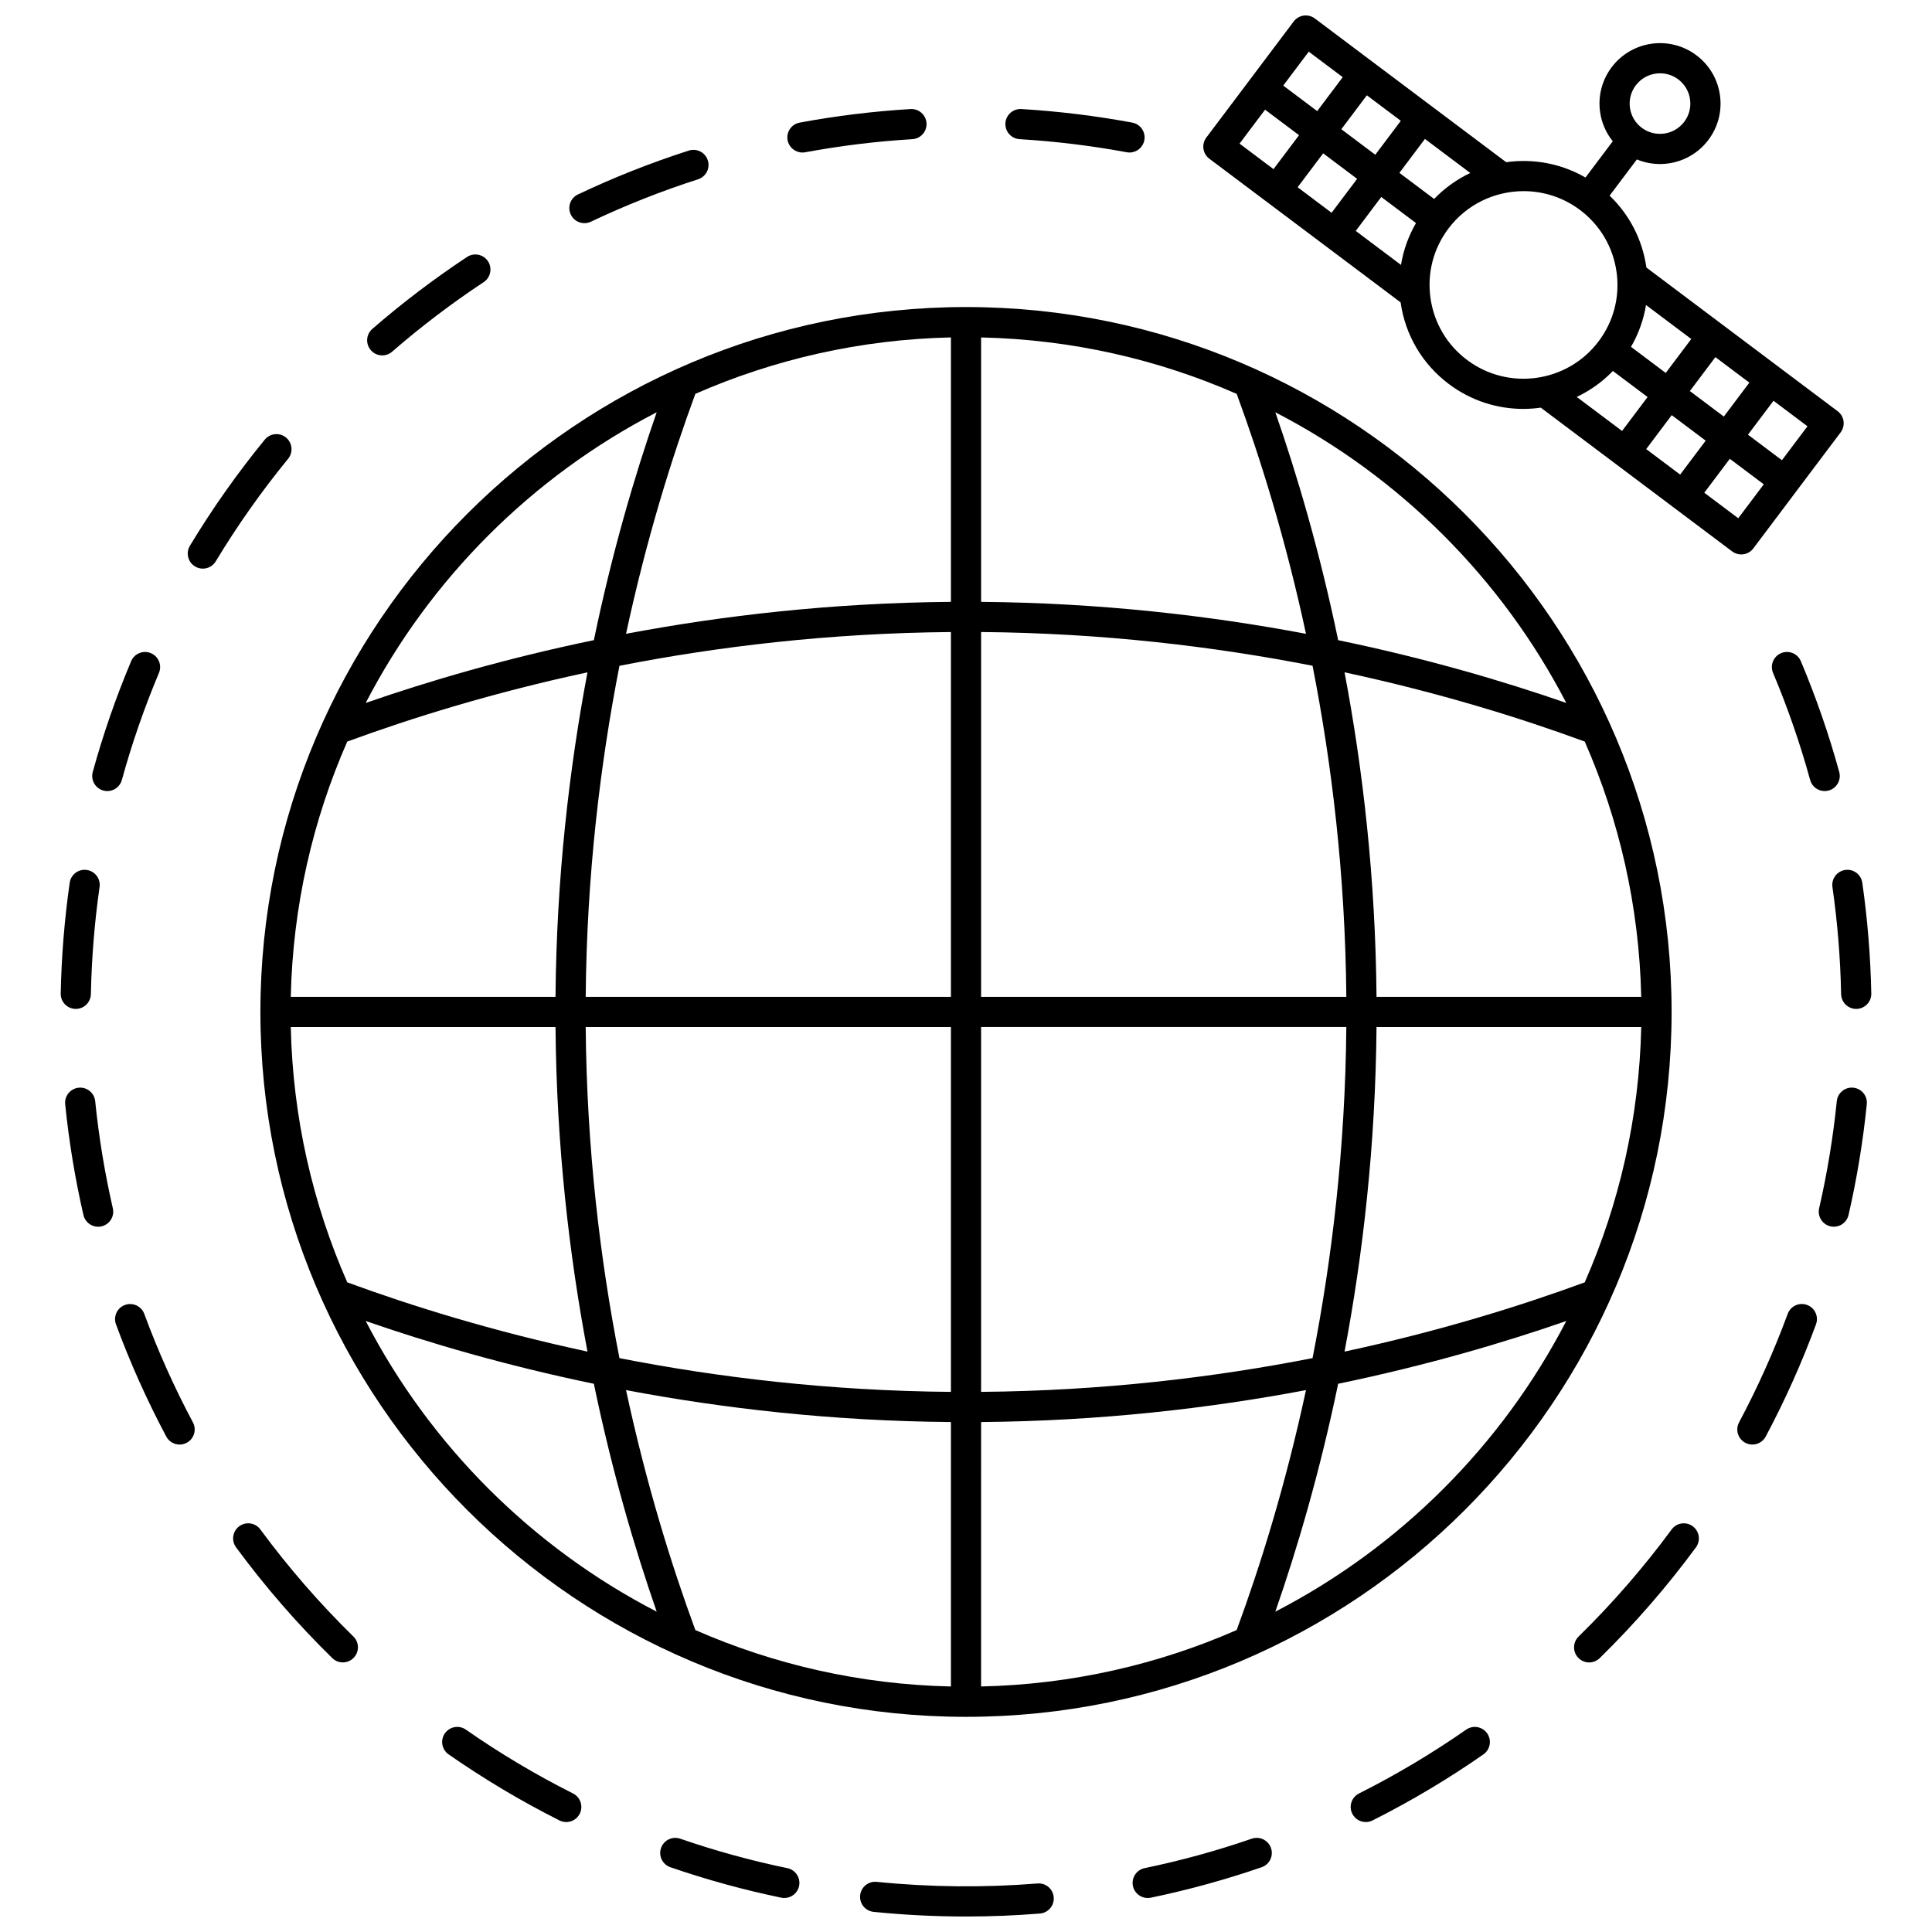 <?xml version="1.0" encoding="UTF-8"?>
<!-- Uploaded to: SVG Repo, www.svgrepo.com, Generator: SVG Repo Mixer Tools -->
<svg width="800px" height="800px" version="1.1" viewBox="144 144 512 512" xmlns="http://www.w3.org/2000/svg">
 <defs>
  <clipPath id="b">
   <path d="m371 642h53v9.902h-53z"/>
  </clipPath>
  <clipPath id="a">
   <path d="m462 148.09h171v142.91h-171z"/>
  </clipPath>
 </defs>
 <path d="m213.01 412.18c0 103 83.883 186.8 186.99 186.8s186.99-83.801 186.99-186.8c-0.004-103-83.883-186.81-186.99-186.81s-186.99 83.805-186.99 186.81zm365.93-4h-70.148c-0.266-31.461-3.625-60.391-8.473-86.008 25.195 5.406 46.699 12.117 63.652 18.352 9.145 20.797 14.438 43.648 14.969 67.656zm-14.969 75.656c-16.953 6.231-38.457 12.945-63.652 18.352 4.848-25.617 8.207-54.547 8.473-86.008h70.152c-0.535 24.004-5.828 46.859-14.973 67.656zm-342.91-67.66h70.156c0.266 31.461 3.625 60.391 8.473 86.008-25.199-5.406-46.707-12.121-63.66-18.352-9.145-20.797-14.438-43.648-14.969-67.656zm78.156 0h96.789v96.688c-32.277-0.277-61.852-3.852-87.84-8.941-5.098-25.961-8.676-55.5-8.949-87.746zm96.789 104.68v70.078c-24.035-0.527-46.91-5.82-67.73-14.953-6.238-16.938-12.957-38.418-18.367-63.59 25.641 4.848 54.602 8.203 86.098 8.465zm7.996 0c31.496-0.266 60.457-3.621 86.098-8.465-5.41 25.168-12.129 46.648-18.367 63.586-20.82 9.137-43.699 14.426-67.734 14.957zm0-7.996v-96.688h96.789c-0.277 32.242-3.856 61.781-8.949 87.742-25.988 5.094-55.562 8.672-87.84 8.945zm96.789-104.68h-96.789v-96.688c32.277 0.277 61.852 3.852 87.84 8.941 5.098 25.965 8.676 55.504 8.949 87.746zm-96.789-104.68v-70.074c24.035 0.531 46.914 5.82 67.734 14.957 6.238 16.934 12.957 38.414 18.367 63.586-25.645-4.848-54.605-8.203-86.102-8.469zm-7.996 0c-31.492 0.266-60.457 3.621-86.098 8.465 5.41-25.172 12.129-46.652 18.367-63.59 20.82-9.133 43.699-14.422 67.73-14.953zm0 7.996v96.688h-96.789c0.277-32.242 3.856-61.781 8.949-87.742 25.988-5.094 55.562-8.668 87.84-8.945zm-104.79 96.688h-70.156c0.531-24.008 5.824-46.855 14.969-67.656 16.953-6.231 38.461-12.945 63.66-18.352-4.848 25.617-8.207 54.547-8.473 86.008zm-50.301 85.891c16.711 5.805 37.078 11.793 60.465 16.641 4.852 23.355 10.844 43.703 16.652 60.395-33-17.055-60.043-44.066-77.117-77.035zm241.06 77.031c5.809-16.691 11.801-37.035 16.652-60.391 23.379-4.844 43.746-10.832 60.457-16.637-17.074 32.961-44.113 59.973-77.109 77.027zm77.109-240.82c-16.711-5.805-37.074-11.793-60.457-16.637-4.848-23.355-10.844-43.699-16.652-60.391 32.996 17.051 60.035 44.062 77.109 77.027zm-241.05-77.035c-5.809 16.695-11.805 37.039-16.652 60.395-23.383 4.844-43.754 10.836-60.465 16.641 17.074-32.965 44.117-59.98 77.117-77.035z"/>
 <path d="m298.88 203.14c0.574 0 1.156-0.125 1.711-0.387 9.18-4.356 18.734-8.137 28.398-11.238 2.102-0.676 3.262-2.926 2.586-5.027-0.672-2.102-2.926-3.258-5.027-2.586-10 3.207-19.887 7.121-29.387 11.629-1.996 0.945-2.844 3.332-1.898 5.328 0.688 1.438 2.121 2.281 3.617 2.281z"/>
 <path d="m245.3 238.18c0.93 0 1.863-0.32 2.617-0.98 7.656-6.648 15.82-12.848 24.266-18.43 1.844-1.219 2.348-3.699 1.133-5.539-1.219-1.844-3.699-2.352-5.539-1.133-8.734 5.773-17.18 12.184-25.102 19.062-1.668 1.449-1.848 3.973-0.398 5.641 0.789 0.914 1.902 1.379 3.023 1.379z"/>
 <path d="m219.79 259.95c-1.707-1.398-4.227-1.148-5.625 0.562-7.258 8.863-13.93 18.324-19.836 28.117-1.141 1.891-0.531 4.348 1.359 5.488 0.645 0.391 1.359 0.574 2.062 0.574 1.355 0 2.676-0.688 3.426-1.934 5.711-9.465 12.164-18.609 19.18-27.18 1.391-1.711 1.141-4.231-0.566-5.629z"/>
 <path d="m171.38 353.5c0.355 0.098 0.711 0.145 1.062 0.145 1.754 0 3.367-1.164 3.852-2.941 2.644-9.625 5.953-19.168 9.828-28.371 0.859-2.035-0.098-4.379-2.133-5.238s-4.379 0.098-5.238 2.133c-4.012 9.52-7.434 19.398-10.172 29.359-0.582 2.129 0.672 4.328 2.801 4.914z"/>
 <path d="m164.09 411.37c2.172 0 3.953-1.738 3.996-3.918 0.191-9.488 0.965-19.035 2.301-28.379 0.312-2.188-1.207-4.211-3.391-4.523-2.195-0.32-4.211 1.207-4.523 3.391-1.383 9.664-2.184 19.535-2.383 29.352-0.043 2.207 1.711 4.035 3.918 4.078h0.082z"/>
 <path d="m169.23 435.83c-0.223-2.195-2.188-3.801-4.383-3.574-2.195 0.223-3.797 2.184-3.574 4.383 1 9.855 2.629 19.734 4.836 29.355 0.426 1.852 2.07 3.106 3.894 3.106 0.297 0 0.598-0.031 0.898-0.102 2.152-0.492 3.496-2.641 3-4.793-2.133-9.301-3.703-18.848-4.672-28.375z"/>
 <path d="m182.24 492.2c-0.766-2.07-3.062-3.133-5.133-2.371-2.07 0.766-3.133 3.062-2.371 5.133 3.746 10.168 8.23 20.176 13.332 29.746 0.719 1.348 2.102 2.117 3.531 2.117 0.633 0 1.277-0.152 1.879-0.473 1.949-1.039 2.688-3.461 1.648-5.41-4.934-9.246-9.27-18.918-12.887-28.742z"/>
 <path d="m213 549.32c-1.309-1.781-3.812-2.16-5.59-0.852-1.777 1.309-2.16 3.812-0.852 5.59 7.668 10.418 16.246 20.293 25.5 29.352 0.777 0.762 1.789 1.141 2.797 1.141 1.039 0 2.074-0.402 2.859-1.203 1.543-1.578 1.52-4.109-0.059-5.656-8.949-8.754-17.242-18.301-24.656-28.371z"/>
 <path d="m295.86 619.29c-9.816-4.938-19.375-10.629-28.402-16.922-1.812-1.262-4.305-0.816-5.566 0.996s-0.816 4.305 0.996 5.566c9.34 6.508 19.227 12.398 29.383 17.508 0.578 0.289 1.188 0.426 1.793 0.426 1.465 0 2.871-0.809 3.574-2.203 0.988-1.973 0.191-4.375-1.777-5.371z"/>
 <path d="m352.66 639.08c-9.59-1.984-19.145-4.613-28.398-7.805-2.086-0.723-4.363 0.391-5.082 2.477-0.723 2.086 0.391 4.363 2.477 5.082 9.578 3.305 19.465 6.019 29.387 8.074 0.273 0.059 0.547 0.082 0.816 0.082 1.855 0 3.519-1.301 3.91-3.188 0.441-2.16-0.949-4.277-3.109-4.723z"/>
 <path d="m356.65 184.42c0.242 0 0.488-0.023 0.734-0.066 9.332-1.73 18.891-2.898 28.402-3.473 2.203-0.133 3.883-2.027 3.75-4.231-0.133-2.207-2.043-3.879-4.231-3.75-9.844 0.594-19.727 1.801-29.383 3.594-2.172 0.402-3.606 2.488-3.203 4.66 0.363 1.918 2.043 3.266 3.93 3.266z"/>
 <path d="m414.2 180.88c9.516 0.574 19.074 1.742 28.402 3.473 0.246 0.047 0.492 0.066 0.734 0.066 1.891 0 3.57-1.344 3.926-3.269 0.402-2.172-1.031-4.258-3.203-4.66-9.652-1.789-19.539-3-29.383-3.594-2.195-0.129-4.098 1.547-4.231 3.75-0.129 2.207 1.551 4.102 3.754 4.234z"/>
 <path d="m616.01 317.09c-2.035 0.859-2.988 3.203-2.133 5.238 3.879 9.203 7.184 18.746 9.828 28.371 0.488 1.773 2.098 2.941 3.852 2.941 0.352 0 0.707-0.047 1.062-0.145 2.129-0.586 3.383-2.785 2.797-4.914-2.734-9.961-6.16-19.836-10.172-29.359-0.855-2.035-3.199-2.992-5.234-2.133z"/>
 <path d="m637.53 377.94c-0.312-2.188-2.34-3.707-4.523-3.391-2.188 0.312-3.703 2.34-3.391 4.523 1.336 9.34 2.113 18.891 2.301 28.379 0.043 2.18 1.824 3.918 3.996 3.918h0.082c2.207-0.043 3.961-1.871 3.918-4.078-0.199-9.816-1-19.691-2.383-29.352z"/>
 <path d="m635.15 432.25c-2.188-0.227-4.16 1.375-4.383 3.574-0.965 9.527-2.539 19.074-4.676 28.375-0.496 2.152 0.852 4.297 3 4.793 0.301 0.07 0.602 0.102 0.898 0.102 1.824 0 3.469-1.254 3.894-3.106 2.211-9.621 3.836-19.496 4.836-29.355 0.227-2.195-1.375-4.16-3.57-4.383z"/>
 <path d="m622.89 489.82c-2.07-0.766-4.371 0.297-5.133 2.371-3.617 9.824-7.953 19.496-12.887 28.75-1.039 1.949-0.301 4.371 1.648 5.41 0.602 0.32 1.242 0.473 1.879 0.473 1.43 0 2.812-0.77 3.531-2.117 5.102-9.574 9.59-19.582 13.332-29.746 0.762-2.078-0.301-4.375-2.371-5.141z"/>
 <path d="m592.59 548.47c-1.777-1.309-4.281-0.93-5.59 0.852-7.414 10.07-15.711 19.617-24.656 28.379-1.578 1.543-1.605 4.078-0.059 5.656 0.785 0.801 1.82 1.203 2.859 1.203 1.008 0 2.019-0.379 2.797-1.141 9.254-9.059 17.832-18.934 25.5-29.352 1.305-1.785 0.926-4.285-0.852-5.598z"/>
 <path d="m532.55 602.37c-9.027 6.293-18.586 11.984-28.402 16.922-1.973 0.992-2.769 3.394-1.777 5.367 0.703 1.395 2.113 2.203 3.574 2.203 0.605 0 1.219-0.137 1.793-0.426 10.156-5.106 20.043-10.996 29.383-17.508 1.812-1.262 2.258-3.754 0.996-5.566-1.262-1.809-3.754-2.254-5.566-0.992z"/>
 <path d="m475.74 631.27c-9.254 3.191-18.812 5.82-28.398 7.805-2.164 0.449-3.551 2.562-3.106 4.727 0.391 1.891 2.055 3.188 3.91 3.188 0.27 0 0.543-0.027 0.816-0.082 9.922-2.055 19.809-4.773 29.387-8.074 2.086-0.719 3.195-2.996 2.477-5.082-0.723-2.094-2.996-3.203-5.086-2.481z"/>
 <g clip-path="url(#b)">
  <path d="m418.94 643.14c-14.082 1.137-28.562 0.992-42.613-0.43-2.195-0.227-4.16 1.379-4.379 3.574-0.223 2.195 1.379 4.16 3.574 4.379 8.074 0.82 16.312 1.234 24.48 1.234 6.527 0 13.117-0.266 19.582-0.789 2.199-0.18 3.84-2.106 3.664-4.309-0.18-2.195-2.102-3.844-4.309-3.66z"/>
 </g>
 <g clip-path="url(#a)">
  <path d="m608.64 289.34 11.578-15.383v-0.004l11.574-15.375c0.637-0.848 0.914-1.914 0.766-2.965s-0.707-2-1.559-2.637l-30.785-23.125-19.902-14.953c-1.043-7.356-4.469-13.984-9.75-19.051l7.223-9.594c1.969 0.812 4.047 1.215 6.117 1.215 4.871 0 9.688-2.207 12.836-6.387 2.574-3.422 3.664-7.641 3.062-11.879-0.602-4.238-2.816-7.988-6.242-10.562-7.066-5.309-17.137-3.883-22.453 3.176-2.574 3.422-3.664 7.641-3.062 11.879 0.406 2.883 1.578 5.527 3.356 7.742l-7.231 9.605c-6.512-3.758-13.922-5.059-21.012-4.059l-19.918-14.957-30.793-23.133c-1.762-1.324-4.266-0.969-5.598 0.793l-11.578 15.383-0.004 0.004v0.004l-11.574 15.375c-0.641 0.848-0.914 1.914-0.766 2.965 0.148 1.051 0.707 2 1.559 2.637l15.391 11.562h0.004l35.297 26.516c1.234 8.688 5.777 16.379 12.801 21.652 5.91 4.441 12.844 6.582 19.727 6.582 1.547 0 3.086-0.121 4.617-0.336l50.723 38.102c0.719 0.539 1.562 0.801 2.398 0.801 1.215 0.004 2.414-0.547 3.199-1.594zm7.59-23.379-9-6.762 6.766-8.992 9 6.762zm-35.973-2.949 6.766-8.992 9 6.762-6.766 8.992zm11.574-15.379 6.766-8.992 9 6.762-6.766 8.992zm-11.621-22.801 11.992 9.008-6.766 8.992-9.203-6.914c2.004-3.453 3.344-7.199 3.977-11.086zm-2.719-58.203c1.578-2.098 3.992-3.203 6.438-3.203 1.684 0 3.379 0.523 4.824 1.609 1.715 1.289 2.824 3.168 3.125 5.289 0.301 2.121-0.242 4.234-1.535 5.949-2.664 3.539-7.719 4.254-11.262 1.594-1.715-1.289-2.828-3.168-3.125-5.289-0.301-2.125 0.246-4.234 1.535-5.949zm-89.605 26.996 6.766-8.992 9 6.762-6.766 8.992zm27.344-17.609-6.766 8.992-9-6.762 6.766-8.992zm-5.184 20.184 9.203 6.914c-2 3.453-3.34 7.199-3.973 11.09l-11.992-9.008zm14.012 0.523-9.203-6.914 6.766-8.992 12.012 9.023c-3.512 1.664-6.766 3.965-9.574 6.883zm-33.223-39.035 9 6.762-6.766 8.992-9-6.762zm-11.578 15.379 9 6.762-6.766 8.992-9-6.762zm53.523 66.32c-5.312-3.992-8.754-9.812-9.684-16.387-0.934-6.574 0.754-13.121 4.75-18.43l0.004-0.004c4.887-6.488 12.359-9.91 19.926-9.91 5.207 0 10.461 1.625 14.934 4.984 5.312 3.992 8.754 9.812 9.684 16.387 0.934 6.578-0.754 13.121-4.75 18.43l-0.004 0.004c-8.254 10.957-23.887 13.168-34.859 4.926zm38.652 2.926 9.195 6.906-6.766 8.992-12.012-9.023c3.516-1.66 6.773-3.957 9.582-6.875zm24.219 32.266 6.766-8.992 9 6.762-6.766 8.992z"/>
 </g>
</svg>